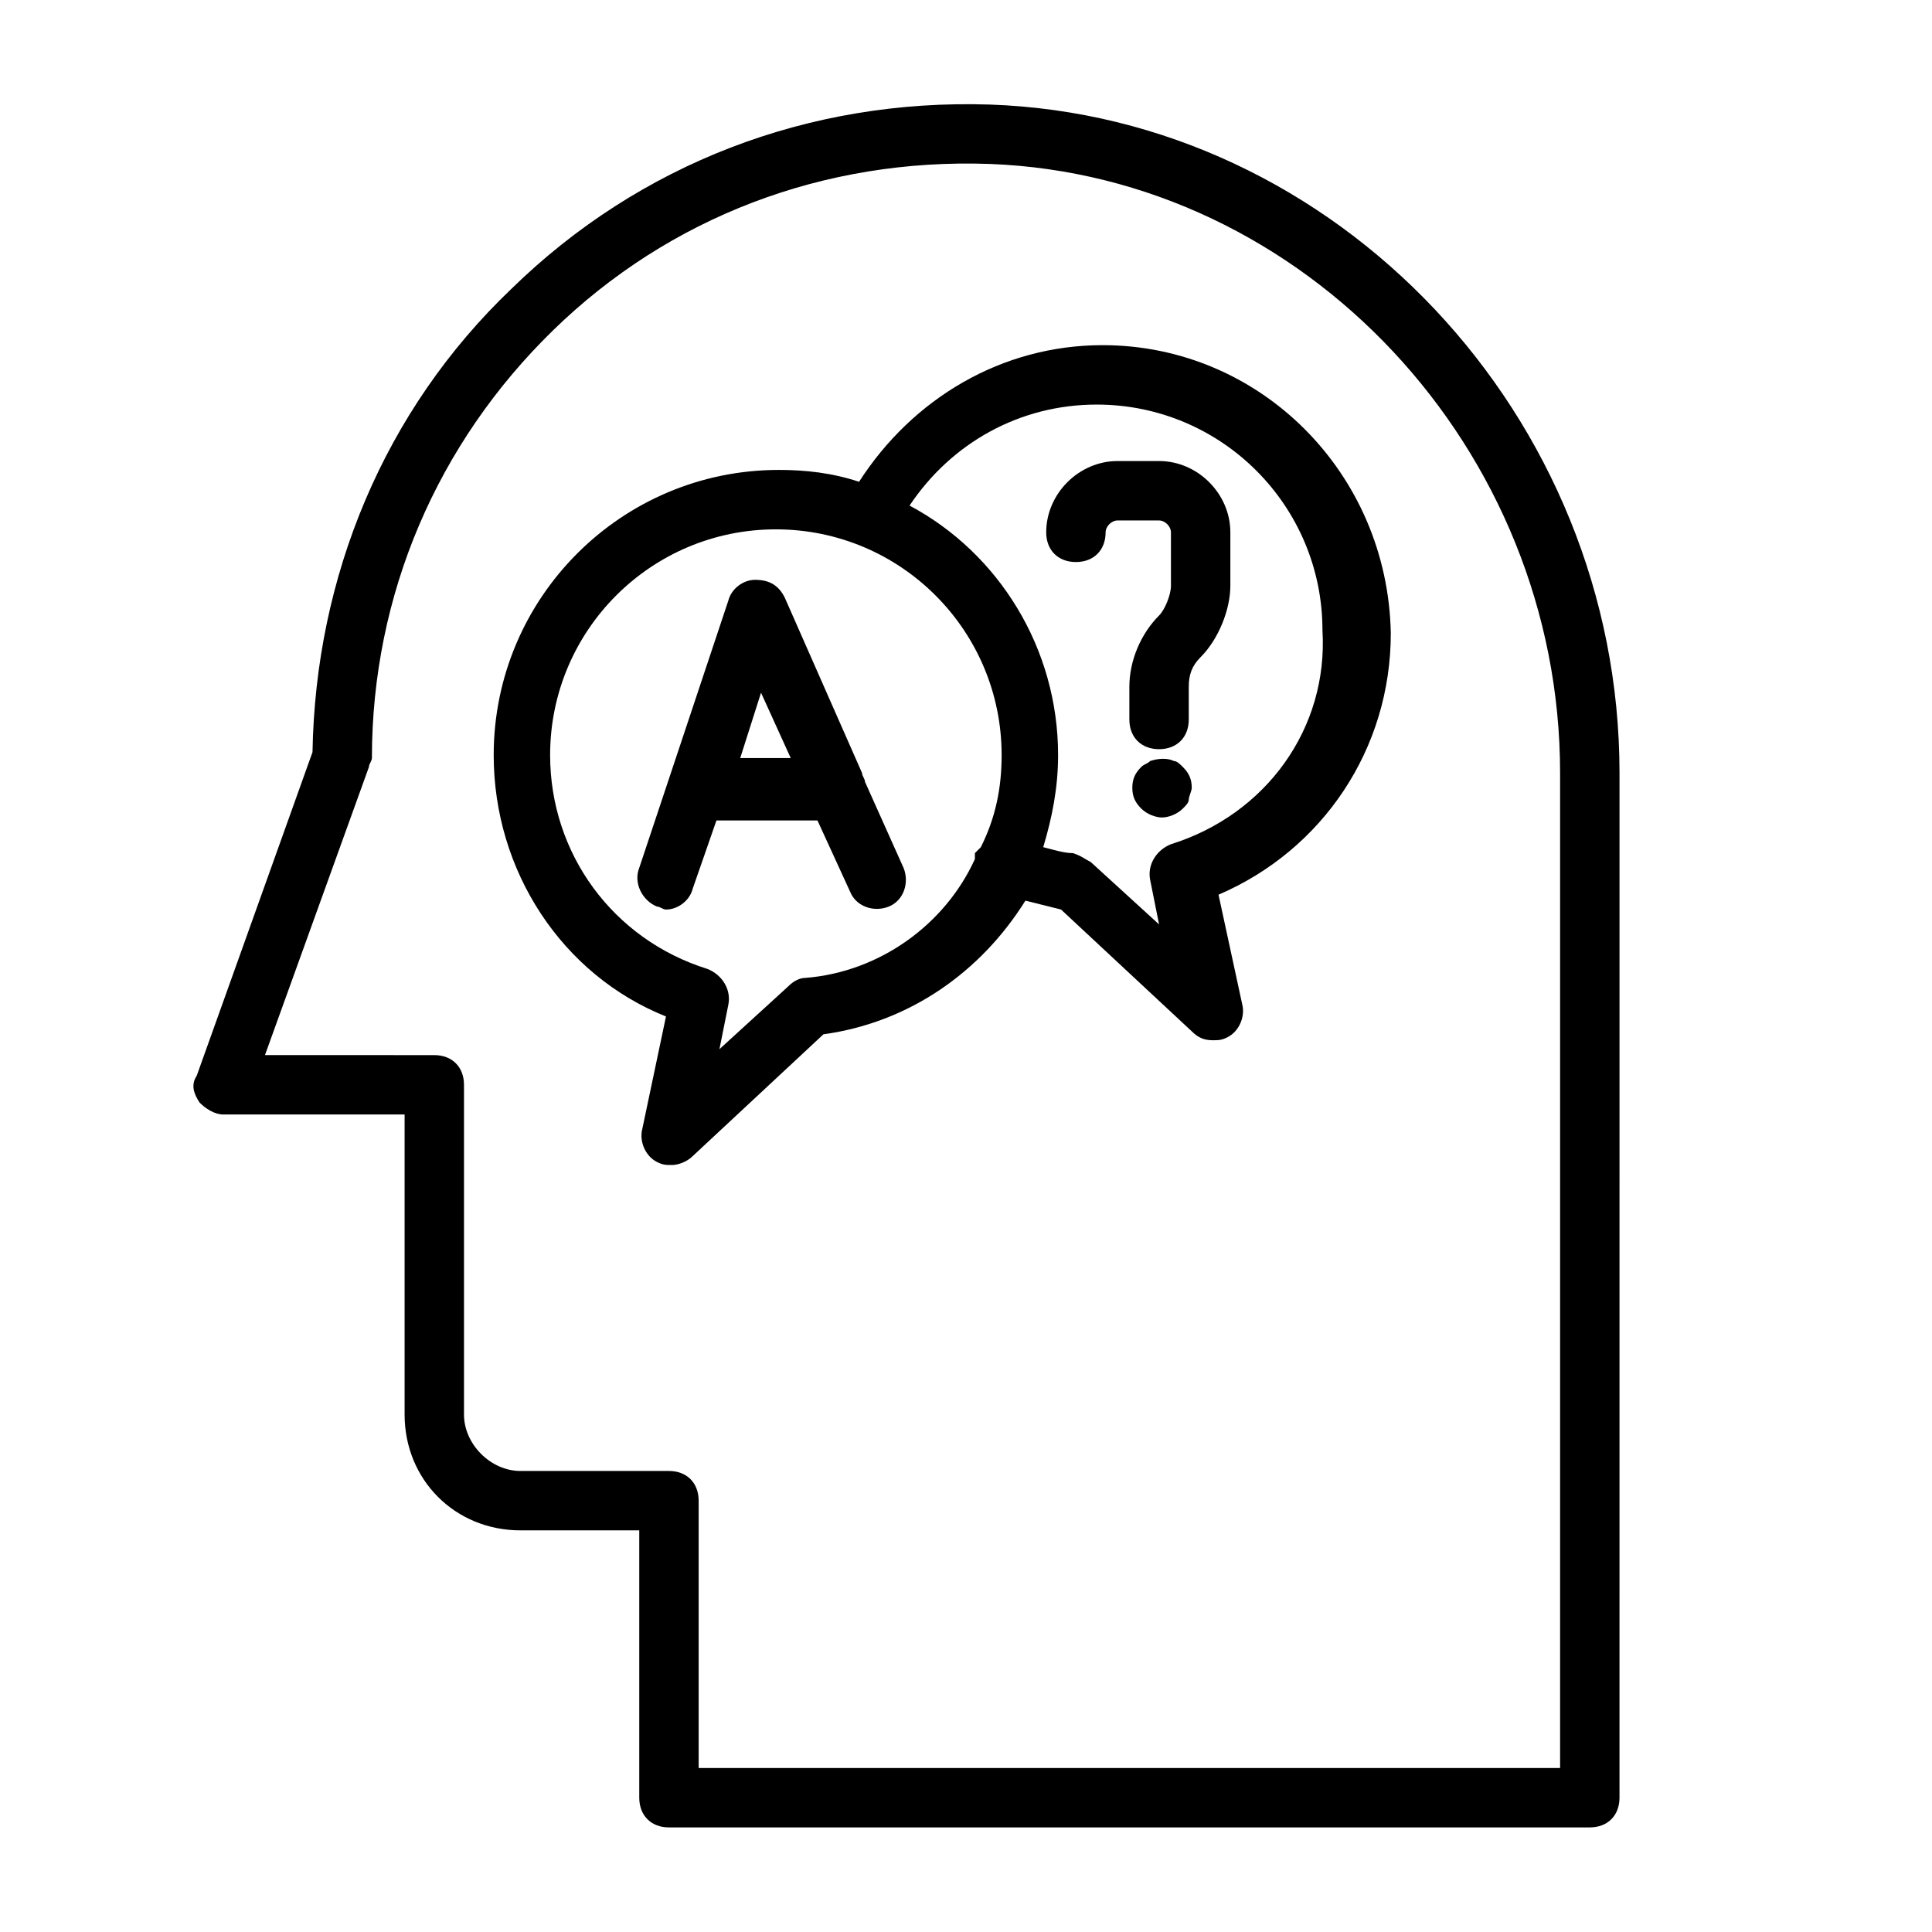 <?xml version="1.0" encoding="UTF-8"?>
<!-- Uploaded to: ICON Repo, www.svgrepo.com, Generator: ICON Repo Mixer Tools -->
<svg fill="#000000" width="800px" height="800px" version="1.1" viewBox="144 144 512 512" xmlns="http://www.w3.org/2000/svg">
 <g>
  <path d="m406.3 171.71c-48.02-1.574-92.891 15.742-126.74 48.805-33.852 32.273-51.957 76.359-52.742 122.8l-30.699 85.805c-1.574 2.363-0.789 4.723 0.785 7.086 1.578 1.574 3.938 3.148 6.301 3.148h48.02v79.508c0 17.32 13.383 30.699 30.699 30.699h31.488v70.848c0 4.723 3.148 7.871 7.871 7.871h244.03c4.723 0 7.871-3.148 7.871-7.871l0.004-271.58c0-94.465-74.785-173.97-166.89-177.12zm151.14 440.83h-228.29v-70.848c0-4.723-3.148-7.871-7.871-7.871h-39.359c-7.871 0-14.957-7.086-14.957-14.957v-87.379c0-4.723-3.148-7.871-7.871-7.871l-44.871-0.004 27.551-76.359c0-0.789 0.789-1.574 0.789-2.363 0-43.297 17.32-83.445 48.02-113.36s71.633-45.656 115.72-44.082c83.441 3.148 151.14 75.57 151.14 161.38z"/>
  <path d="m451.17 266.18h-11.02c-10.234 0-18.895 8.66-18.895 18.895 0 4.723 3.148 7.871 7.871 7.871s7.871-3.148 7.871-7.871c0-1.574 1.574-3.148 3.148-3.148h11.02c1.574 0 3.148 1.574 3.148 3.148v14.168c0 2.363-1.574 6.297-3.148 7.871-4.723 4.723-7.871 11.809-7.871 18.895v8.66c0 4.723 3.148 7.871 7.871 7.871 4.723 0 7.871-3.148 7.871-7.871v-8.66c0-3.148 0.789-5.512 3.148-7.871 4.723-4.723 7.871-12.594 7.871-18.895v-14.168c0.004-10.238-8.656-18.895-18.887-18.895z"/>
  <path d="m455.1 345.68c-1.574-0.789-3.938-0.789-6.297 0-0.789 0.789-1.574 0.789-2.363 1.574-1.574 1.574-2.363 3.148-2.363 5.512s0.789 3.938 2.363 5.512c1.574 1.574 3.938 2.363 5.512 2.363s3.938-0.789 5.512-2.363c0.789-0.789 1.574-1.574 1.574-2.363 0-0.789 0.789-2.363 0.789-3.148 0-2.363-0.789-3.938-2.363-5.512-0.789-0.785-1.574-1.574-2.363-1.574z"/>
  <path d="m436.21 235.47c-26.766 0-50.383 14.168-64.551 36.211-7.086-2.363-14.168-3.148-21.254-3.148-41.723 0-75.57 33.852-75.57 75.57 0 30.699 18.105 58.254 45.656 69.273l-6.297 29.914c-0.789 3.148 0.789 7.086 3.938 8.66 1.574 0.789 2.363 0.789 3.938 0.789 1.574 0 3.938-0.789 5.512-2.363l34.637-32.273c22.828-3.148 41.723-16.531 53.531-35.426 3.148 0.789 6.297 1.574 9.445 2.363l34.637 32.273c1.574 1.574 3.148 2.363 5.512 2.363 1.574 0 2.363 0 3.938-0.789 3.148-1.574 4.723-5.512 3.938-8.66l-6.297-29.125c27.551-11.809 45.656-38.574 45.656-69.273-0.797-42.508-34.648-76.359-76.367-76.359zm-78.723 167.68c-1.574 0-3.148 0.789-4.723 2.363l-18.105 16.531 2.363-11.809c0.789-3.938-1.574-7.871-5.512-9.445-25.191-7.871-41.723-30.699-41.723-56.68 0-33.062 26.766-59.828 59.828-59.828s59.828 26.766 59.828 59.828c0 8.66-1.574 16.531-5.512 24.402-0.789 0.789-0.789 0.789-1.574 1.574v1.574c-7.871 17.316-25.191 29.914-44.871 31.488zm96.828-35.426c-3.938 1.574-6.297 5.512-5.512 9.445l2.363 11.809-18.105-16.531c-1.574-0.789-2.363-1.574-4.723-2.363-2.363 0-4.723-0.789-7.871-1.574 2.363-7.871 3.938-15.742 3.938-24.402 0-28.34-15.742-53.531-39.359-66.125 11.02-16.531 29.125-26.766 49.594-26.766 33.062 0 59.828 26.766 59.828 59.828 1.57 25.98-14.961 48.809-40.152 56.68z"/>
  <path d="m373.23 351.19c0-0.789-0.789-1.574-0.789-2.363l-20.469-46.445c-1.574-3.148-3.938-4.723-7.871-4.723-3.148 0-6.297 2.363-7.086 5.512l-23.617 70.848c-1.574 3.938 0.789 8.66 4.723 10.234 0.789 0 1.574 0.789 2.363 0.789 3.148 0 6.297-2.363 7.086-5.512l6.297-18.105h26.766l8.66 18.895c1.574 3.938 6.297 5.512 10.234 3.938 3.938-1.574 5.512-6.297 3.938-10.234zm-33.062-6.297 5.512-17.32 7.871 17.32z"/>
 </g>
</svg>